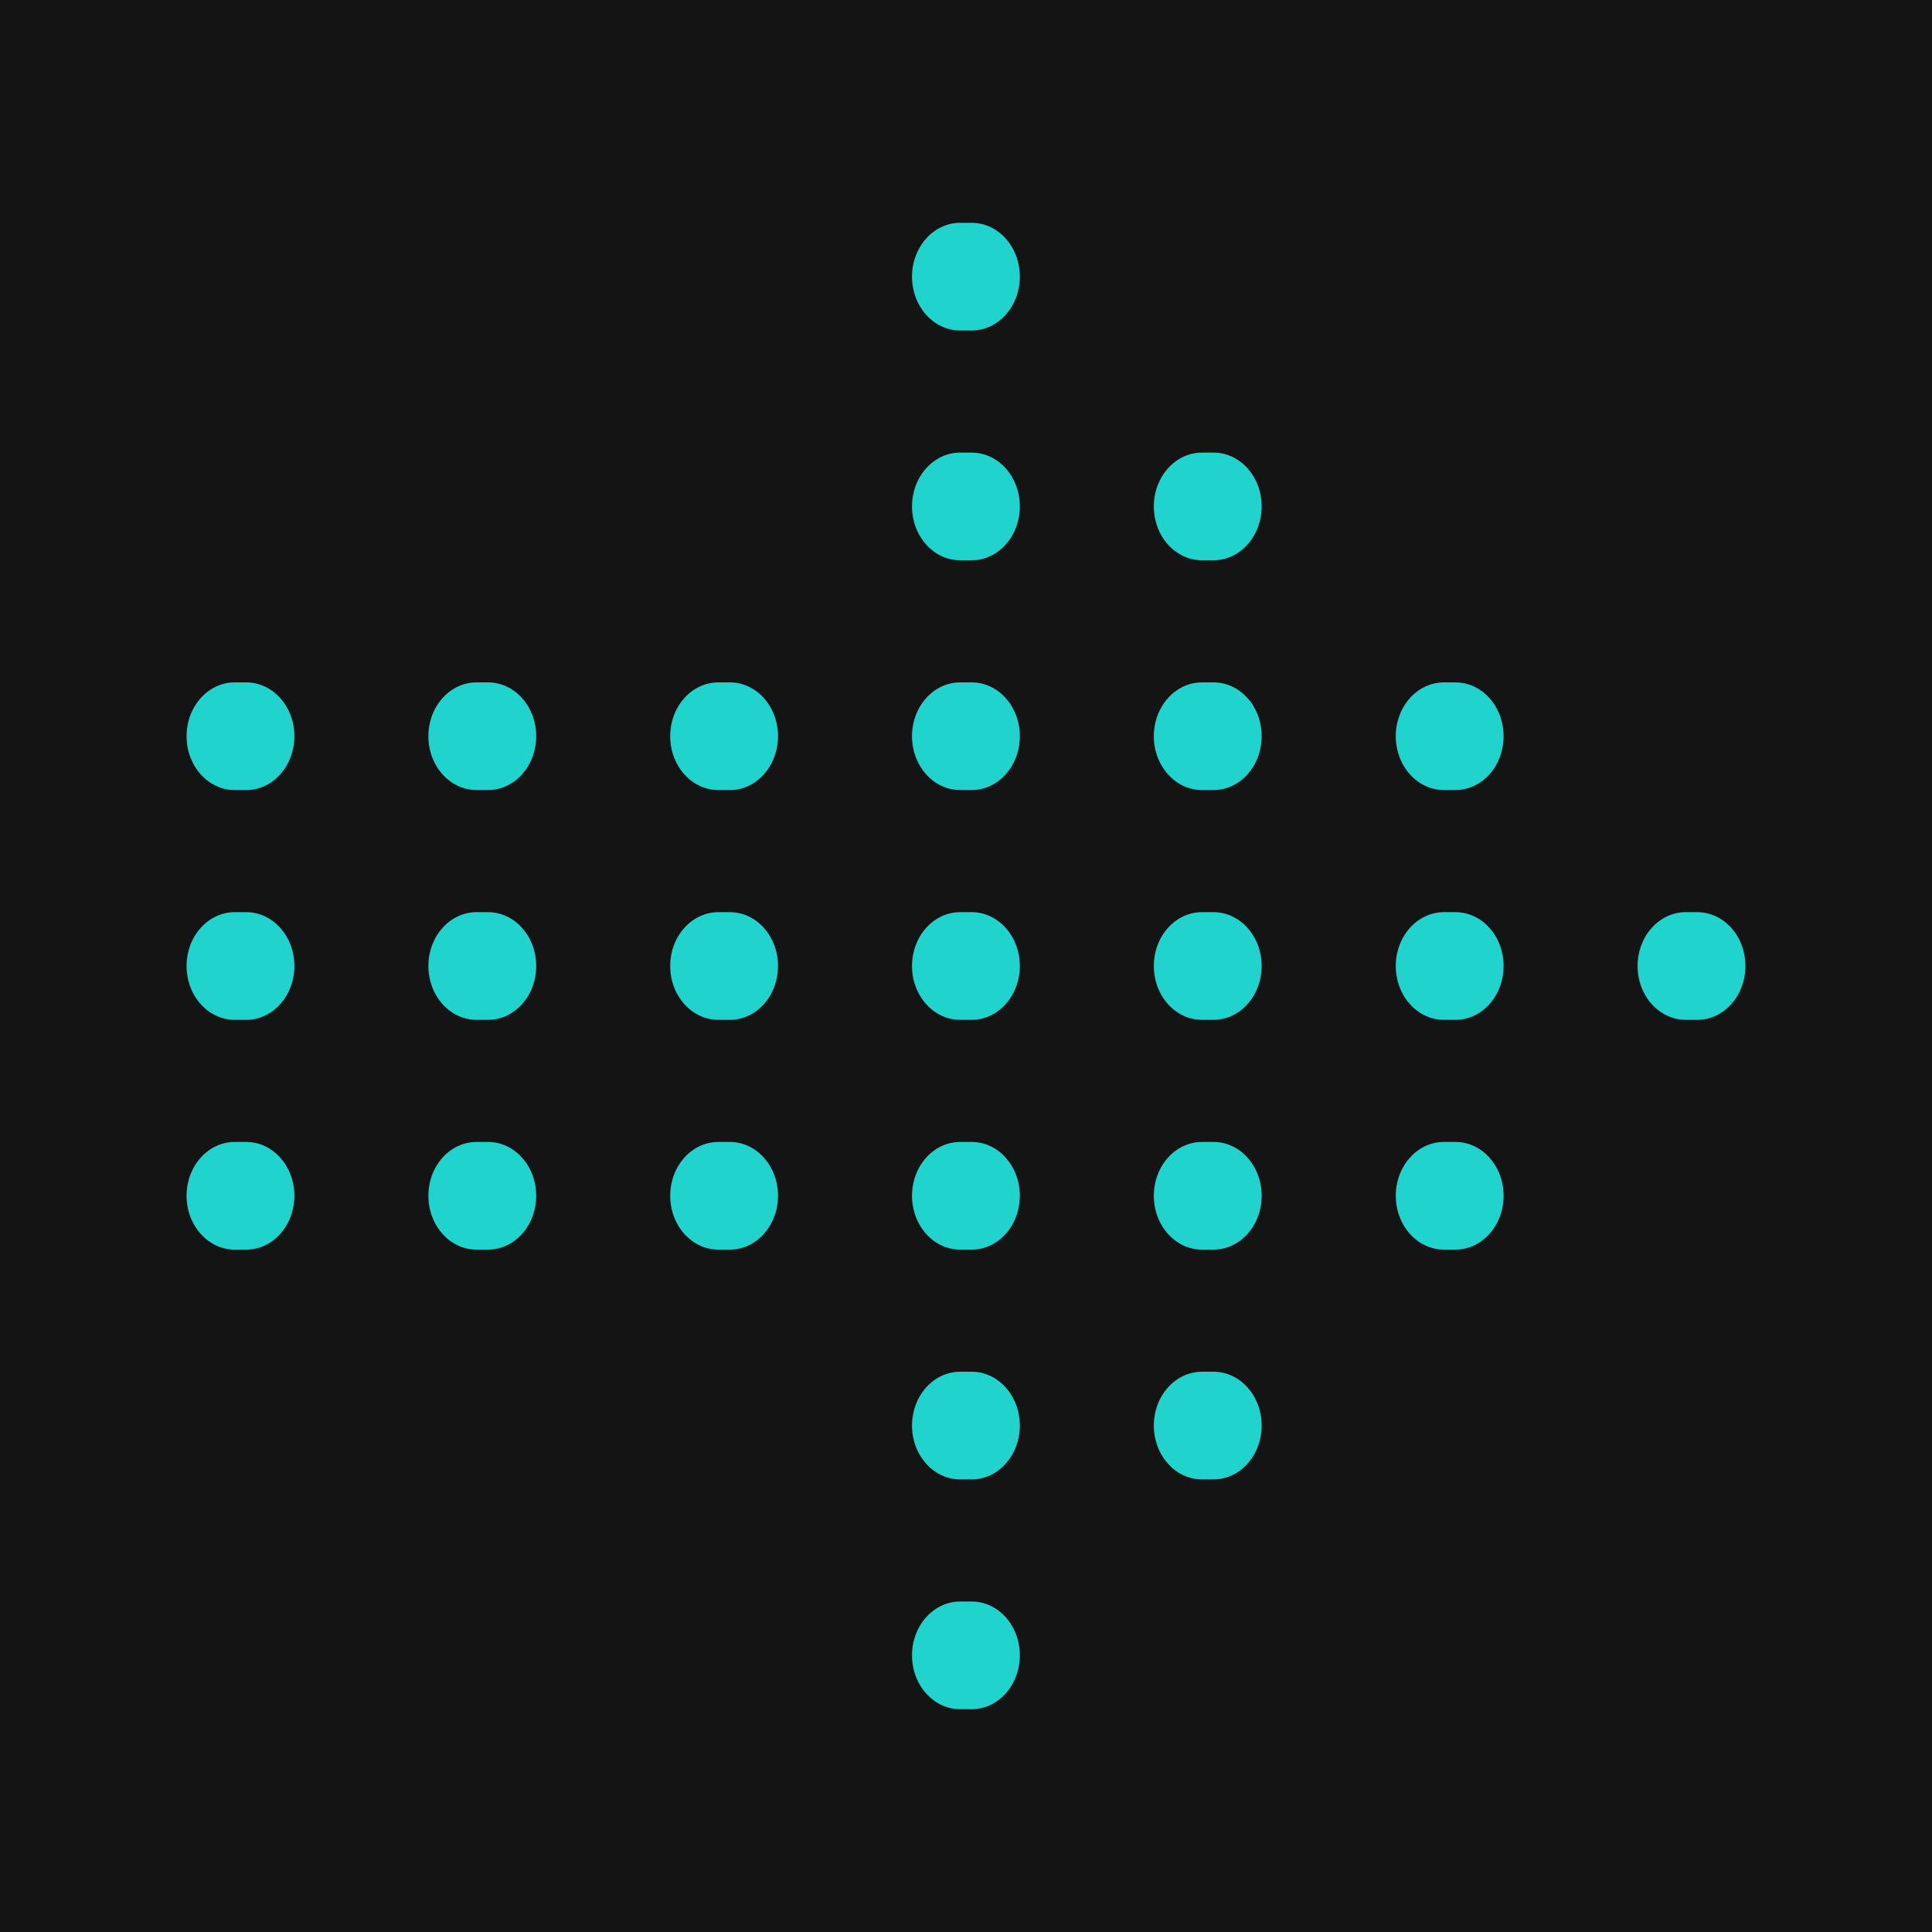<?xml version="1.0" encoding="UTF-8"?>
<svg data-bbox="0 0 152.52 152.52" viewBox="0 0 152.52 152.52" xmlns="http://www.w3.org/2000/svg" data-type="color">
    <g>
        <path fill="#141414" d="M152.52 0v152.52H0V0h152.52z" data-color="1"/>
        <path d="M95.8 44.23h-.91c-2.1 0-3.8-1.9-3.8-4.25s1.7-4.25 3.8-4.25h.91c2.1 0 3.8 1.9 3.8 4.25s-1.7 4.25-3.8 4.25Z" fill="#20d4cd" data-color="2"/>
        <path d="M76.71 44.23h-.91c-2.1 0-3.8-1.9-3.8-4.25s1.7-4.25 3.8-4.25h.91c2.1 0 3.8 1.9 3.8 4.25s-1.7 4.25-3.8 4.25Z" fill="#20d4cd" data-color="2"/>
        <path d="M114.9 62.37h-.91c-2.1 0-3.8-1.9-3.8-4.25s1.7-4.25 3.8-4.25h.91c2.1 0 3.8 1.9 3.8 4.25s-1.7 4.25-3.8 4.25Z" fill="#20d4cd" data-color="2"/>
        <path d="M95.8 62.37h-.91c-2.1 0-3.8-1.9-3.8-4.25s1.7-4.25 3.8-4.25h.91c2.1 0 3.8 1.9 3.8 4.25s-1.7 4.25-3.8 4.25Z" fill="#20d4cd" data-color="2"/>
        <path d="M76.71 62.37h-.91c-2.1 0-3.8-1.9-3.8-4.25s1.7-4.25 3.8-4.25h.91c2.1 0 3.8 1.9 3.8 4.25s-1.7 4.25-3.8 4.25Z" fill="#20d4cd" data-color="2"/>
        <path d="M133.99 80.51h-.91c-2.1 0-3.8-1.9-3.8-4.25s1.7-4.25 3.8-4.25h.91c2.1 0 3.8 1.9 3.8 4.25s-1.7 4.25-3.8 4.25Z" fill="#20d4cd" data-color="2"/>
        <path d="M114.9 80.51h-.91c-2.1 0-3.8-1.9-3.8-4.25s1.7-4.25 3.8-4.25h.91c2.1 0 3.8 1.9 3.8 4.25s-1.7 4.25-3.8 4.25Z" fill="#20d4cd" data-color="2"/>
        <path d="M95.8 80.51h-.91c-2.1 0-3.8-1.9-3.8-4.25s1.7-4.25 3.8-4.25h.91c2.1 0 3.8 1.9 3.8 4.25s-1.7 4.25-3.8 4.25Z" fill="#20d4cd" data-color="2"/>
        <path d="M76.71 80.51h-.91c-2.1 0-3.8-1.9-3.8-4.25s1.7-4.25 3.8-4.25h.91c2.1 0 3.8 1.9 3.8 4.25s-1.7 4.25-3.8 4.25Z" fill="#20d4cd" data-color="2"/>
        <path d="M114.9 98.65h-.91c-2.1 0-3.8-1.9-3.8-4.25s1.7-4.25 3.8-4.25h.91c2.1 0 3.8 1.9 3.8 4.25s-1.7 4.25-3.8 4.25Z" fill="#20d4cd" data-color="2"/>
        <path d="M95.8 98.65h-.91c-2.1 0-3.8-1.9-3.8-4.25s1.7-4.25 3.8-4.25h.91c2.1 0 3.8 1.9 3.8 4.25s-1.7 4.25-3.8 4.25Z" fill="#20d4cd" data-color="2"/>
        <path d="M76.71 98.65h-.91c-2.1 0-3.8-1.9-3.8-4.25s1.7-4.25 3.8-4.25h.91c2.1 0 3.8 1.9 3.8 4.25s-1.7 4.25-3.8 4.25Z" fill="#20d4cd" data-color="2"/>
        <path d="M57.62 62.37h-.91c-2.1 0-3.8-1.9-3.8-4.25s1.7-4.25 3.8-4.25h.91c2.1 0 3.8 1.9 3.8 4.25s-1.7 4.25-3.8 4.25Z" fill="#20d4cd" data-color="2"/>
        <path d="M38.53 62.37h-.91c-2.1 0-3.8-1.9-3.8-4.25s1.7-4.25 3.8-4.25h.91c2.1 0 3.8 1.9 3.8 4.25s-1.7 4.25-3.8 4.25Z" fill="#20d4cd" data-color="2"/>
        <path d="M57.62 80.51h-.91c-2.1 0-3.8-1.9-3.8-4.25s1.7-4.25 3.8-4.25h.91c2.1 0 3.8 1.9 3.8 4.25s-1.7 4.25-3.8 4.25Z" fill="#20d4cd" data-color="2"/>
        <path d="M38.53 80.51h-.91c-2.1 0-3.8-1.9-3.8-4.25s1.7-4.25 3.8-4.25h.91c2.1 0 3.8 1.9 3.8 4.25s-1.7 4.25-3.8 4.25Z" fill="#20d4cd" data-color="2"/>
        <path d="M57.62 98.65h-.91c-2.1 0-3.8-1.9-3.8-4.25s1.7-4.25 3.8-4.25h.91c2.1 0 3.8 1.9 3.8 4.25s-1.7 4.25-3.8 4.25Z" fill="#20d4cd" data-color="2"/>
        <path d="M38.53 98.65h-.91c-2.1 0-3.8-1.9-3.8-4.25s1.7-4.25 3.8-4.25h.91c2.1 0 3.8 1.9 3.8 4.25s-1.7 4.25-3.8 4.25Z" fill="#20d4cd" data-color="2"/>
        <path d="M19.44 62.37h-.91c-2.1 0-3.8-1.9-3.8-4.25s1.7-4.25 3.8-4.25h.91c2.1 0 3.8 1.9 3.8 4.25s-1.7 4.25-3.8 4.25Z" fill="#20d4cd" data-color="2"/>
        <path d="M19.44 80.51h-.91c-2.1 0-3.8-1.9-3.8-4.25s1.7-4.25 3.8-4.25h.91c2.1 0 3.8 1.9 3.8 4.25s-1.7 4.25-3.8 4.25Z" fill="#20d4cd" data-color="2"/>
        <path d="M19.44 98.65h-.91c-2.1 0-3.8-1.9-3.8-4.25s1.7-4.25 3.8-4.25h.91c2.1 0 3.8 1.9 3.8 4.25s-1.7 4.25-3.8 4.25Z" fill="#20d4cd" data-color="2"/>
        <path d="M95.8 116.79h-.91c-2.1 0-3.8-1.9-3.8-4.25s1.7-4.25 3.8-4.25h.91c2.1 0 3.8 1.9 3.8 4.25s-1.7 4.25-3.8 4.25Z" fill="#20d4cd" data-color="2"/>
        <path d="M76.71 116.79h-.91c-2.1 0-3.8-1.9-3.8-4.25s1.7-4.25 3.8-4.25h.91c2.1 0 3.8 1.9 3.8 4.25s-1.7 4.25-3.8 4.25Z" fill="#20d4cd" data-color="2"/>
        <path d="M76.71 134.93h-.91c-2.1 0-3.8-1.9-3.8-4.25s1.7-4.25 3.8-4.25h.91c2.1 0 3.8 1.9 3.8 4.25s-1.7 4.25-3.8 4.25Z" fill="#20d4cd" data-color="2"/>
        <path d="M76.71 26.09h-.91c-2.1 0-3.8-1.9-3.8-4.25s1.7-4.25 3.8-4.25h.91c2.1 0 3.8 1.9 3.8 4.25s-1.7 4.25-3.8 4.25Z" fill="#20d4cd" data-color="2"/>
    </g>
</svg>
